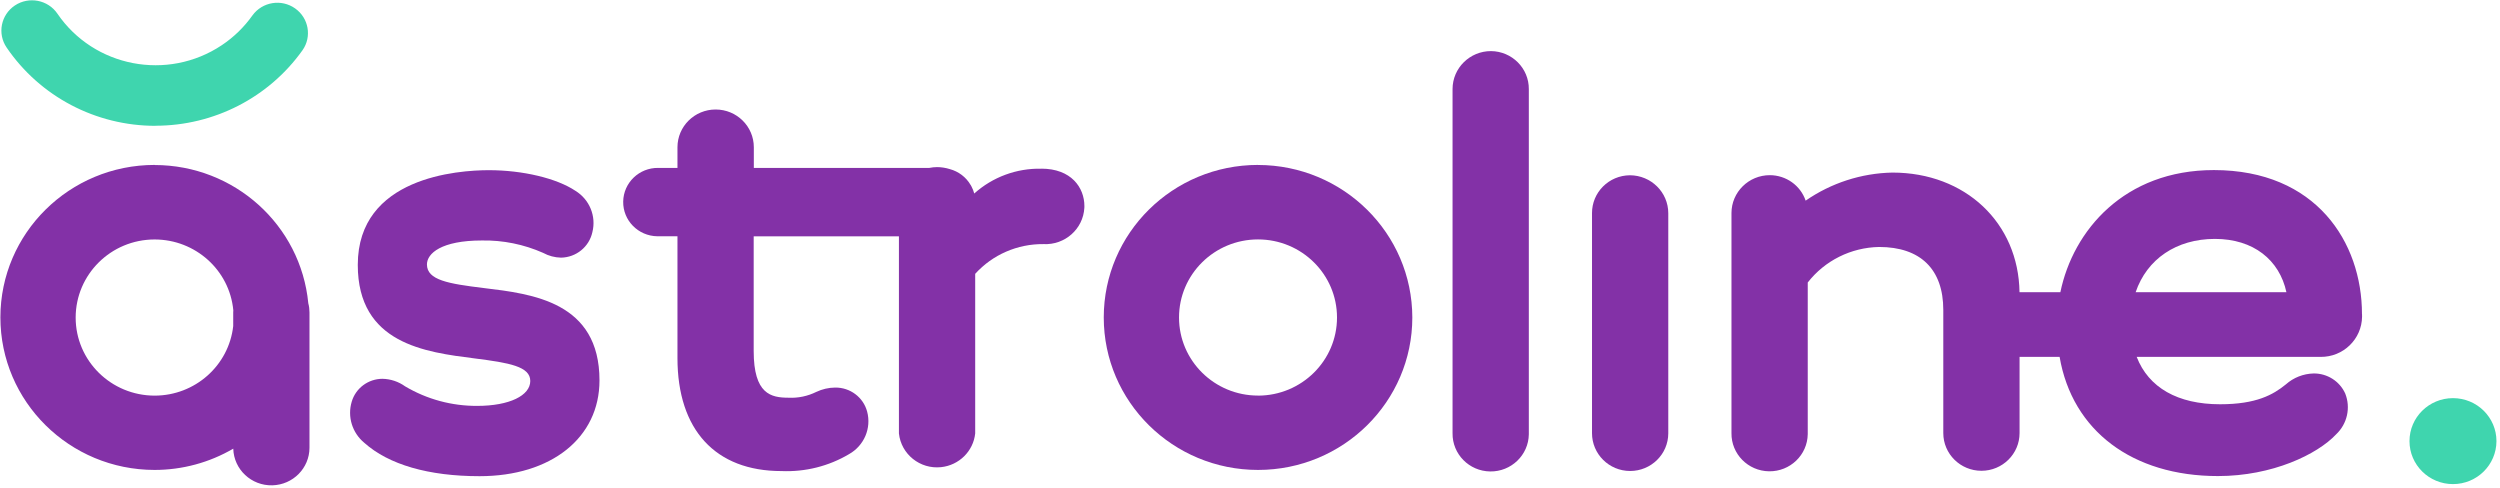 <svg width="691" height="135" viewBox="0 0 691 135" fill="none" xmlns="http://www.w3.org/2000/svg">
<path d="M43.001 34.779C26.484 34.792 11.049 26.681 1.828 13.133C-0.784 9.299 0.245 4.096 4.11 1.514C7.989 -1.068 13.252 -0.051 15.864 3.77C25.97 18.584 46.312 22.496 61.298 12.494C64.61 10.29 67.486 7.487 69.781 4.253C72.512 0.497 77.789 -0.364 81.588 2.336C85.335 4.996 86.245 10.134 83.62 13.876C74.319 26.955 59.161 34.74 42.988 34.753L43.001 34.779Z" fill="#3FD5AE"/>
<path d="M133.706 79.613C123.93 78.426 118.007 77.422 118.007 73.093C118.007 70.055 121.991 66.469 133.191 66.469C139.022 66.364 144.8 67.538 150.13 69.898C151.647 70.733 153.349 71.176 155.077 71.215C159.272 71.137 162.847 68.216 163.731 64.174C164.853 59.753 162.94 55.124 159.022 52.724C153.863 49.282 144.497 47.039 135.131 47.039C126.635 47.039 98.891 48.93 98.891 73.21C98.891 95.013 117.572 97.347 131.199 99.069C140.764 100.281 146.568 101.285 146.568 105.302C146.568 109.318 140.816 112.187 131.912 112.187C124.893 112.226 117.994 110.361 111.978 106.788C110.144 105.471 107.954 104.741 105.699 104.702C101.767 104.715 98.311 107.297 97.216 111.026C95.976 115.173 97.348 119.633 100.699 122.397C107.44 128.422 118.456 131.617 132.545 131.617C152.373 131.617 165.697 120.989 165.697 105.145C165.697 83.447 147.201 81.23 133.693 79.613" fill="#8331A7"/>
<path d="M287.868 46.631C281.008 46.474 274.359 48.926 269.28 53.49C269.109 52.825 268.858 52.186 268.541 51.586C268.475 51.469 268.409 51.338 268.33 51.195C268.317 51.169 268.291 51.13 268.264 51.104C267.011 48.952 264.94 47.387 262.512 46.735C261.391 46.383 260.217 46.2 259.03 46.188C258.304 46.188 257.579 46.266 256.866 46.409H208.358V40.698C208.358 34.934 203.635 30.266 197.804 30.266C191.973 30.266 187.251 34.934 187.251 40.698V46.409H181.947C176.67 46.331 172.33 50.504 172.251 55.72C172.172 60.936 176.393 65.226 181.67 65.304C181.763 65.304 181.855 65.304 181.947 65.304H187.251V98.96C187.251 118.82 197.738 130.204 216.01 130.204C222.566 130.478 229.057 128.861 234.677 125.523C238.846 123.176 240.904 118.351 239.677 113.761C238.621 109.81 234.98 107.071 230.838 107.123C229.03 107.136 227.25 107.554 225.627 108.323C223.252 109.497 220.614 110.057 217.975 109.927C213.094 109.927 208.319 108.936 208.319 97.03V65.317H248.463V119.798C249.07 125.549 254.294 129.735 260.111 129.122C265.085 128.6 269.029 124.714 269.544 119.798V75.684C274.346 70.39 281.219 67.403 288.409 67.469C294.332 67.782 299.398 63.296 299.715 57.441C299.715 57.285 299.728 57.128 299.728 56.972C299.728 51.821 296.06 46.618 287.842 46.618" fill="#8331A7"/>
<path d="M412.105 14.125C406.248 14.125 401.485 18.819 401.485 24.622V119.749C401.406 125.5 406.063 130.233 411.881 130.311C417.699 130.39 422.487 125.787 422.567 120.036C422.567 119.945 422.567 119.853 422.567 119.749V24.622C422.606 18.872 417.923 14.177 412.105 14.125Z" fill="#8331A7"/>
<path d="M450.506 48.445C444.688 48.484 439.992 53.179 440.031 58.943V119.735C440.031 125.486 444.728 130.167 450.546 130.18C456.363 130.193 461.099 125.538 461.113 119.787V58.943C461.113 53.153 456.364 48.458 450.506 48.445Z" fill="#8331A7"/>
<path d="M652.849 86.793C652.849 66.998 640.197 47.008 611.913 47.008C587.204 47.008 573.009 63.66 569.487 80.768H558.194C557.917 61.587 543.234 47.699 523.063 47.699C514.462 47.868 506.125 50.581 499.08 55.458C497.655 51.259 493.671 48.429 489.186 48.416C483.328 48.416 478.579 53.111 478.579 58.9V119.706C478.5 125.456 483.144 130.19 488.975 130.268C494.792 130.346 499.581 125.756 499.66 119.993C499.66 119.901 499.66 119.797 499.66 119.706V78.082C504.383 72.019 511.639 68.406 519.383 68.263C530.82 68.263 537.126 74.431 537.126 85.658V119.706C537.126 125.456 541.849 130.125 547.667 130.125C553.485 130.125 558.208 125.456 558.208 119.706V98.646H569.276C572.772 119.041 589.354 131.585 613.048 131.585C628.087 131.585 640.514 125.587 645.699 120.058C648.786 117.15 649.775 112.69 648.218 108.765C646.688 105.375 643.271 103.197 639.511 103.223C636.662 103.288 633.931 104.358 631.807 106.249C628.298 109.104 623.654 111.738 613.628 111.738C601.927 111.738 593.866 107.135 590.581 98.646H641.398C647.677 98.711 652.809 93.73 652.875 87.523C652.875 87.275 652.875 87.028 652.862 86.767M590.291 80.768C593.404 71.614 601.557 66.033 612.203 66.033C622.85 66.033 630.039 71.849 631.965 80.768H590.291Z" fill="#8331A7"/>
<path d="M42.773 45.586C19.225 45.586 0.123 64.442 0.109 87.718C0.109 110.995 19.185 129.877 42.733 129.89C50.385 129.89 57.891 127.855 64.474 124.008C64.633 129.759 69.474 134.297 75.292 134.141C80.978 133.984 85.516 129.407 85.542 123.787V86.362C85.542 85.501 85.437 84.654 85.213 83.832C83.141 62.186 64.765 45.638 42.76 45.612M42.76 109.352C30.702 109.352 20.914 99.702 20.914 87.783C20.914 75.865 30.676 66.189 42.733 66.189C54 66.189 63.432 74.652 64.487 85.749C64.487 85.971 64.461 86.18 64.461 86.388V90.131C63.234 101.058 53.894 109.339 42.76 109.352Z" fill="#8331A7"/>
<path d="M347.715 45.586C324.167 45.586 305.078 64.455 305.078 87.744C305.078 111.034 324.167 129.89 347.729 129.89C371.277 129.89 390.366 111.021 390.366 87.744C390.326 64.481 371.264 45.625 347.715 45.599M347.715 109.338C335.658 109.338 325.882 99.676 325.882 87.757C325.882 75.839 335.658 66.176 347.715 66.176C359.773 66.176 369.549 75.839 369.549 87.757C369.549 99.676 359.773 109.339 347.715 109.352" fill="#8331A7"/>
<path d="M690.021 121.926C690.021 115.367 684.638 110.047 678.002 110.047C671.367 110.047 665.984 115.367 665.984 121.926C665.984 128.485 671.367 133.806 678.002 133.806C684.638 133.806 690.007 128.485 690.021 121.926Z" fill="#3FD5AE"/>
</svg>
